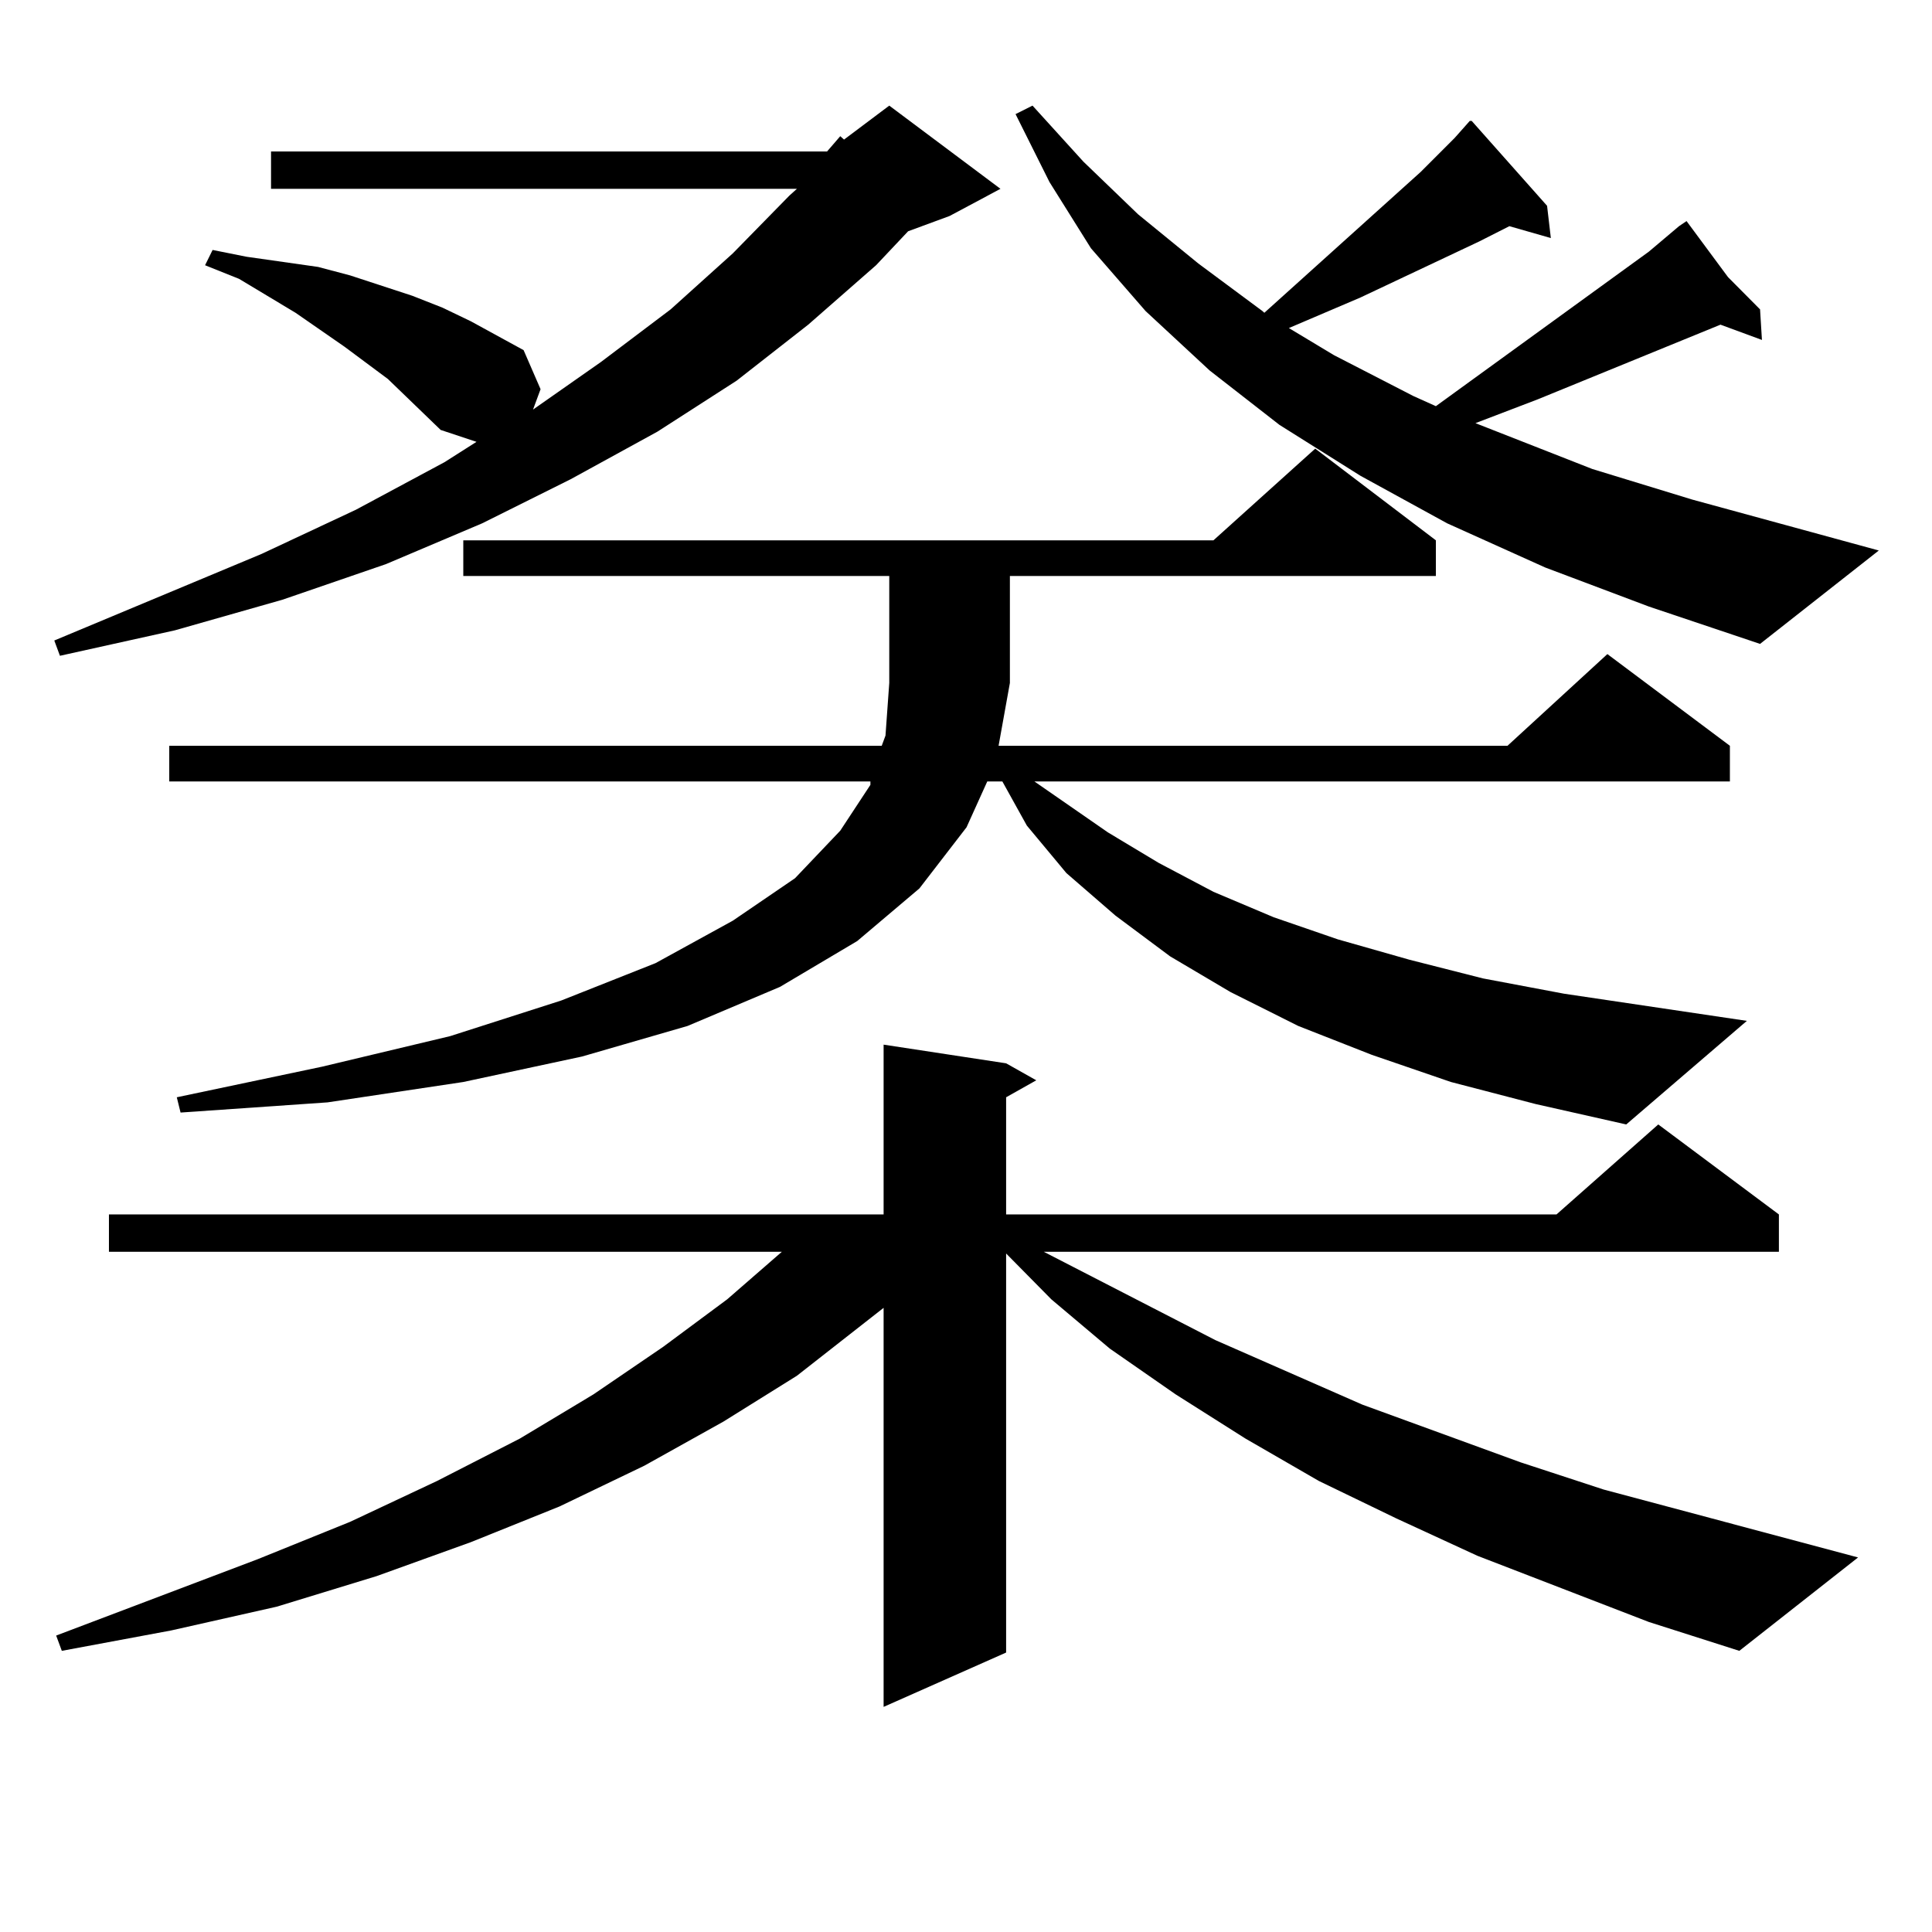 <?xml version="1.0" encoding="utf-8"?>
<!-- Generator: Adobe Illustrator 16.0.0, SVG Export Plug-In . SVG Version: 6.00 Build 0)  -->
<!DOCTYPE svg PUBLIC "-//W3C//DTD SVG 1.1//EN" "http://www.w3.org/Graphics/SVG/1.1/DTD/svg11.dtd">
<svg version="1.1" id="图层_1" xmlns="http://www.w3.org/2000/svg" xmlns:xlink="http://www.w3.org/1999/xlink" x="0px" y="0px"
	 width="1000px" height="1000px" viewBox="0 0 1000 1000" enable-background="new 0 0 1000 1000" xml:space="preserve">
<path d="M228.092,222.539l-27.316-26.367l-22.438-16.699l-25.365-17.578l-29.268-17.578l-17.561-7.031l3.902-7.91l17.561,3.516
	l18.536,2.637l18.536,2.637l16.585,4.395l32.194,10.547l15.609,6.152l14.634,7.031l27.316,14.941l8.78,20.215l-3.902,10.547
	l35.121-24.609l36.097-27.246l32.194-29.004l29.268-29.883l3.902-3.516H140.289V78.398h287.798l6.829-7.91l1.951,1.758
	l23.414-17.578l57.56,43.066L491.5,111.797l-21.463,7.91l-16.585,17.578l-35.121,30.762l-37.072,29.004l-40.975,26.367
	l-44.877,24.609l-45.853,22.852L199.8,291.973l-53.657,18.457l-55.608,15.82l-59.511,13.184l-2.927-7.91l107.314-44.824
	l48.779-22.852l45.853-24.609l16.585-10.547L228.092,222.539z M853.442,839.531l-88.778-34.277l-41.95-19.336l-39.999-19.336
	l-38.048-21.973l-36.097-22.852l-34.146-23.73l-30.243-25.488l-23.414-23.73v206.543l-63.413,28.125V676.934l-44.877,35.156
	l-38.048,23.73l-40.975,22.852l-43.901,21.094l-45.853,18.457l-48.779,17.578l-51.706,15.82l-54.633,12.305l-56.584,10.547
	l-2.927-7.91l104.388-39.551l47.804-19.336l44.877-21.094l42.926-21.973l38.048-22.852l36.097-24.609l33.17-24.609l28.292-24.609
	H56.389v-19.336h400.966v-87.891l63.413,9.668l15.609,8.789l-15.609,8.789v60.645h284.871l52.682-46.582l62.438,46.582v19.336
	H540.279l88.778,45.703l76.096,33.398l81.949,29.883l42.926,14.063l131.704,35.156l-61.462,48.34L853.442,839.531z M751.006,560.039
	l-40.975-14.063l-38.048-14.941l-35.121-17.578L605.644,495l-28.292-21.094l-25.365-21.973l-20.487-24.609l-12.683-22.852h-7.805
	l-10.731,23.73l-24.39,31.641l-32.194,27.246l-39.999,23.73l-47.804,20.215l-54.633,15.82l-61.462,13.184l-70.242,10.547
	l-76.096,5.273l-1.951-7.91l75.12-15.82l66.34-15.82l57.56-18.457l48.779-19.336l39.999-21.973l32.194-21.973l23.414-24.609
	l15.609-23.73v-1.758H87.607v-18.457h368.771l1.951-5.273l1.951-27.246v-55.371H239.799v-18.457h388.283l52.682-47.461
	l62.438,47.461v18.457H522.719v55.371l-5.854,32.52h263.408l51.706-47.461l63.413,47.461v18.457H535.401l38.048,26.367l26.341,15.82
	l28.292,14.941l31.219,13.184l33.17,11.426l37.072,10.547l38.048,9.668l41.95,7.91l94.632,14.063l-62.438,53.613l-46.828-10.547
	L751.006,560.039z M799.785,293.73l-50.73-22.852l-44.877-24.609l-41.95-26.367l-36.097-28.125l-33.17-30.762l-28.292-32.52
	l-21.463-34.277l-17.561-35.156l8.78-4.395l26.341,29.004l28.292,27.246l31.219,25.488l33.17,24.609l0.976,0.879l80.974-72.949
	l17.561-17.578l7.805-8.789h0.976l39.023,43.945l1.951,16.699l-21.463-6.152l-15.609,7.91l-61.462,29.004l-37.072,15.82
	l23.414,14.063l40.975,21.094l11.707,5.273l110.241-79.98l15.609-13.184l3.902-2.637l21.463,29.004l16.585,16.699l0.976,15.82
	l-21.463-7.91l-94.632,38.672l-32.194,12.305l60.486,23.73l51.706,15.82l96.583,26.367l-61.462,48.34l-57.56-19.336L799.785,293.73z
	"/>
</svg>
